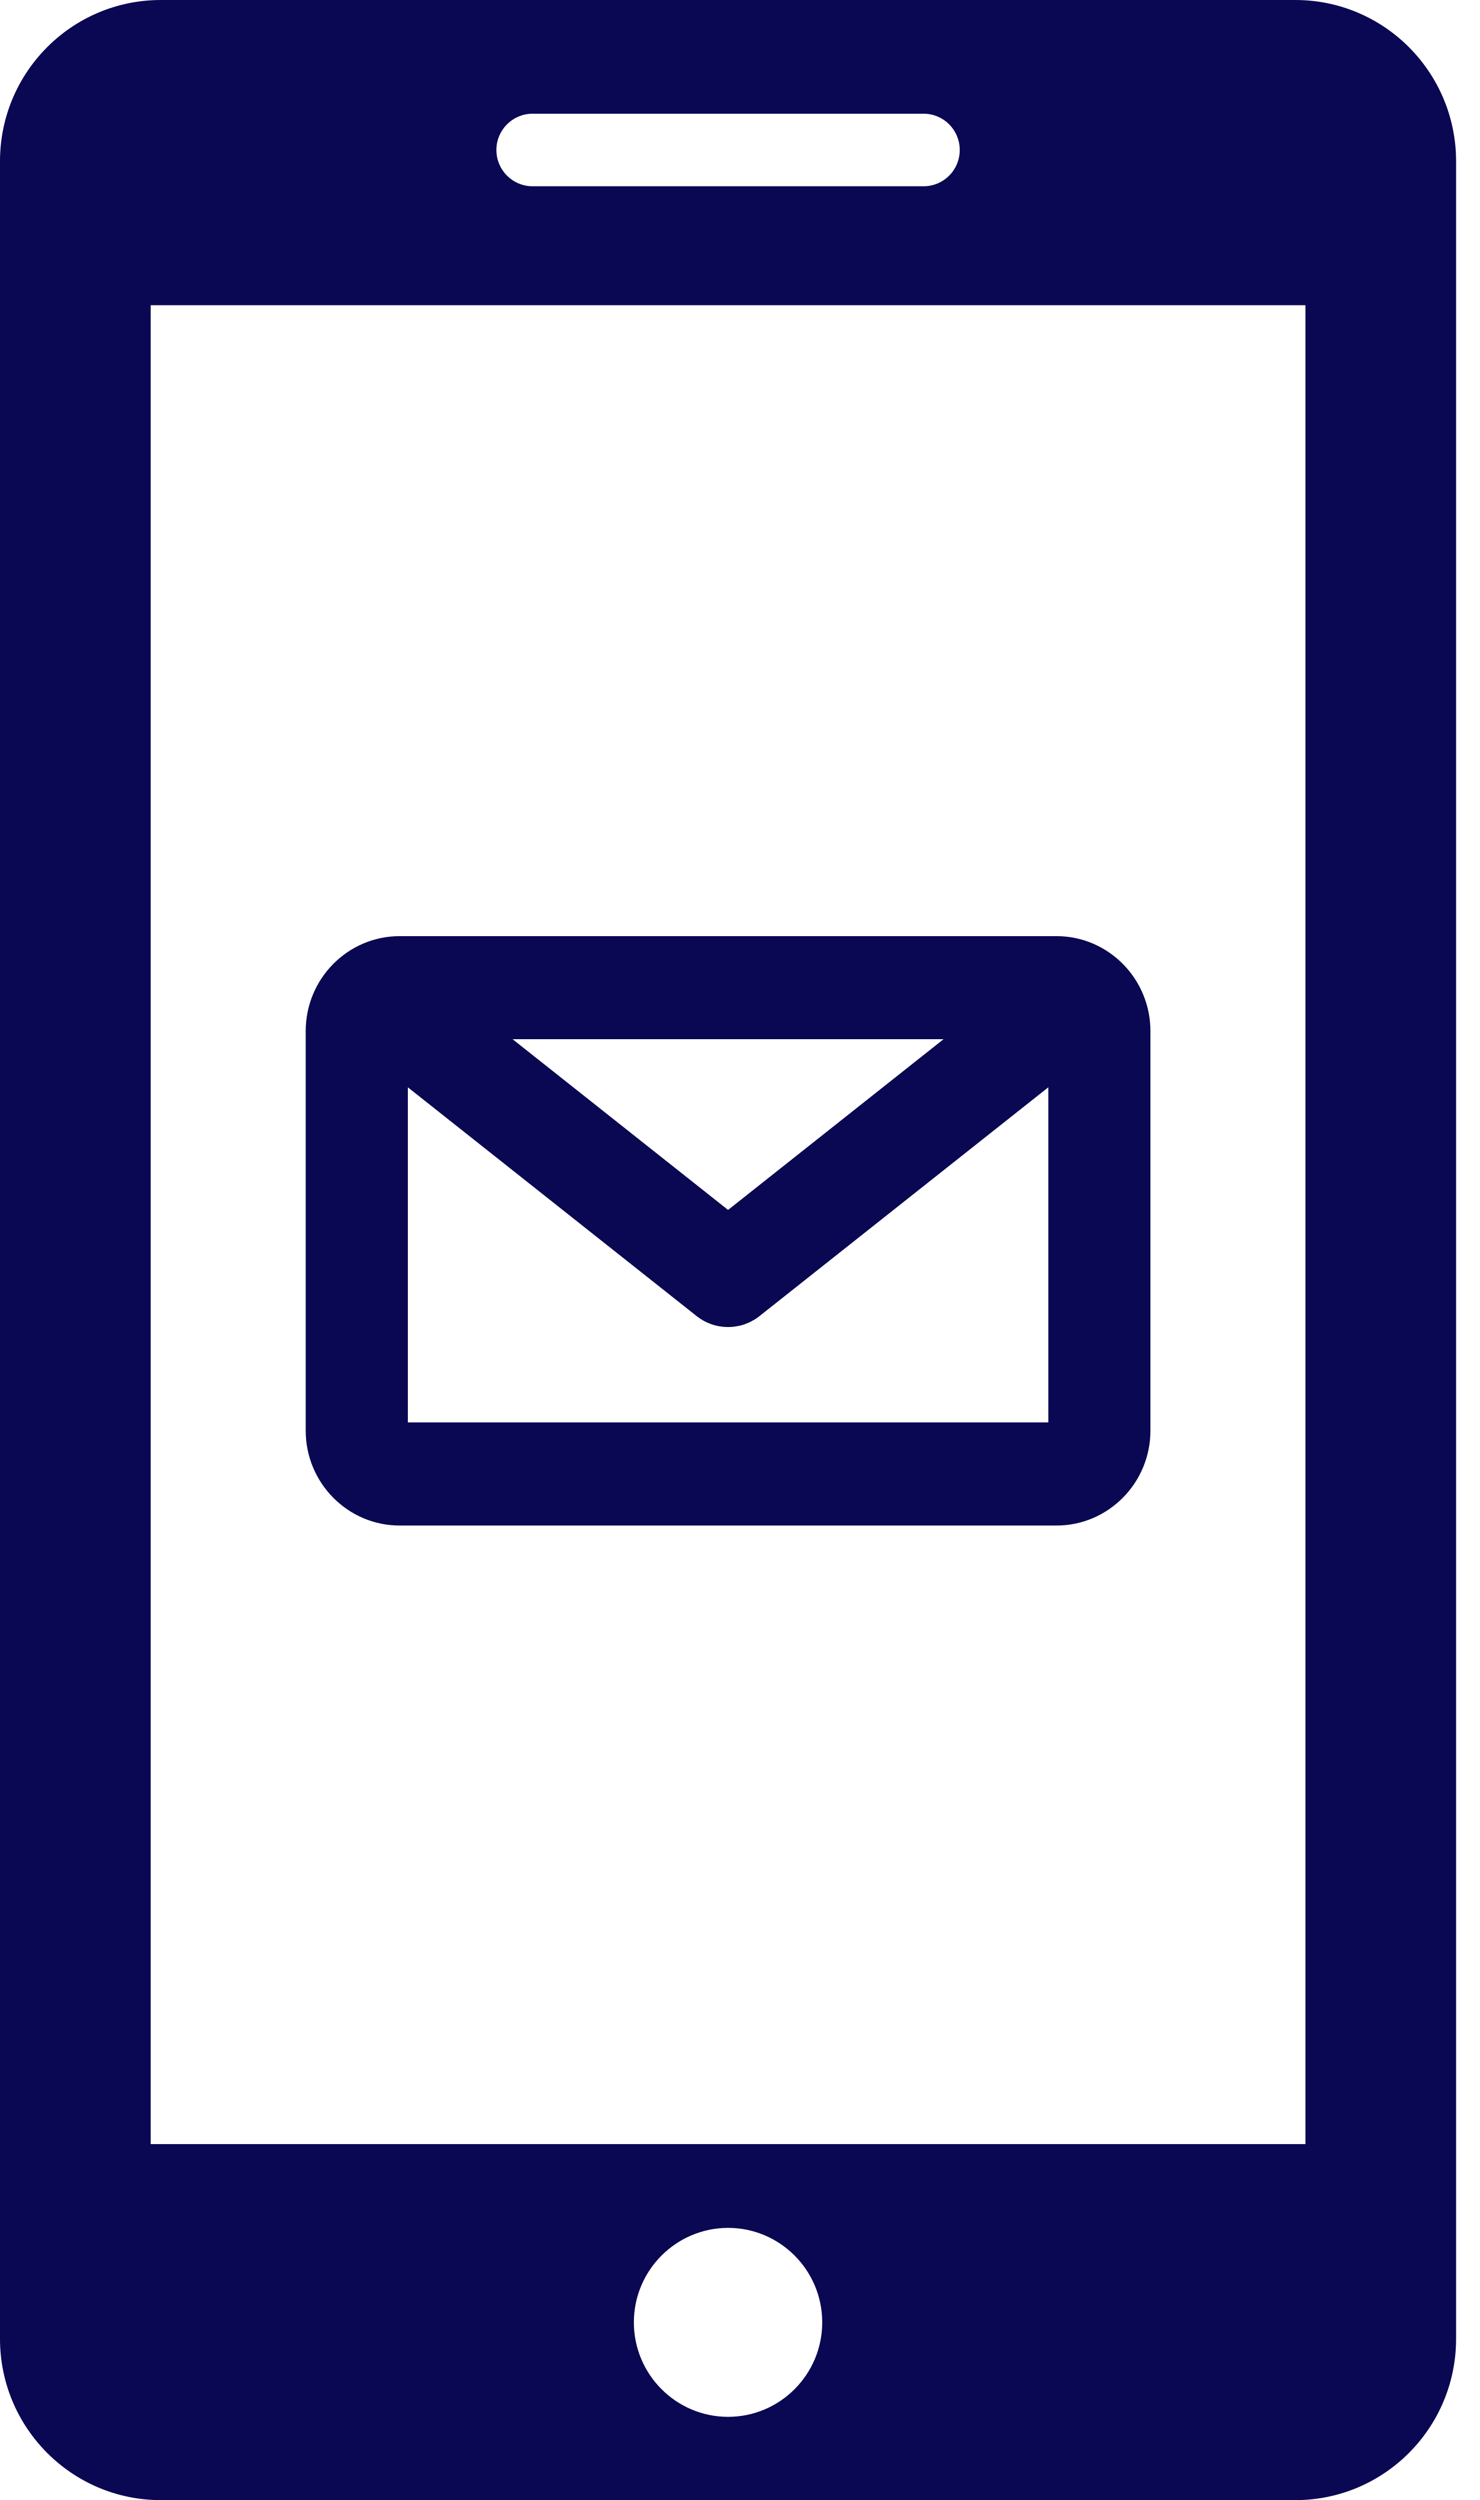 <svg width="45" height="76" viewBox="0 0 45 76" fill="none" xmlns="http://www.w3.org/2000/svg">
<path fill-rule="evenodd" clip-rule="evenodd" d="M39.384 0H4.889C2.189 0 0 2.195 0 4.902V71.097C0 73.803 2.189 76 4.889 76H39.384C42.084 76 44.273 73.805 44.273 71.097V4.902C44.273 2.195 42.084 0 39.384 0ZM16.191 3.457H28.083C28.689 3.457 29.181 3.948 29.181 4.56C29.181 5.172 28.689 5.662 28.083 5.662H16.191C15.586 5.662 15.093 5.17 15.093 4.56C15.093 3.95 15.586 3.457 16.191 3.457ZM22.137 73.468C20.558 73.468 19.273 72.18 19.273 70.596C19.273 69.012 20.558 67.726 22.137 67.724C23.716 67.724 25 69.011 25 70.596C25 72.181 23.716 73.468 22.137 73.468ZM39.693 65.177H4.582V9.278H39.693V65.176V65.177Z" fill="#0A0852"/>
<path d="M12.152 46.374C10.576 46.374 9.295 45.08 9.295 43.49V31.342C9.295 29.751 10.576 28.457 12.152 28.457H32.123C33.698 28.457 34.979 29.751 34.979 31.342V43.49C34.979 45.08 33.698 46.374 32.123 46.374H12.152ZM31.875 43.238V33.052L23.094 40.006C23.055 40.038 23.014 40.065 22.973 40.093C22.965 40.098 22.925 40.122 22.925 40.122C22.894 40.14 22.863 40.157 22.83 40.174L22.789 40.195C22.747 40.214 22.707 40.23 22.668 40.245L22.639 40.257C22.593 40.273 22.543 40.287 22.49 40.299L22.464 40.305C22.415 40.314 22.371 40.322 22.328 40.328L22.291 40.332C22.241 40.338 22.189 40.34 22.138 40.34C22.085 40.34 22.034 40.338 21.982 40.332L21.94 40.327C21.904 40.322 21.861 40.316 21.817 40.306L21.795 40.302C21.734 40.288 21.682 40.273 21.632 40.255L21.608 40.247L21.601 40.244C21.564 40.23 21.529 40.215 21.493 40.199C21.478 40.192 21.466 40.185 21.454 40.179C21.414 40.16 21.381 40.142 21.349 40.122C21.33 40.111 21.315 40.101 21.301 40.093C21.263 40.068 21.226 40.042 21.191 40.015L21.177 40.005L21.165 39.994L12.401 33.053V43.24H31.875V43.238ZM22.137 36.78L28.689 31.59H15.585L22.137 36.78Z" fill="#0A0852"/>
</svg>
